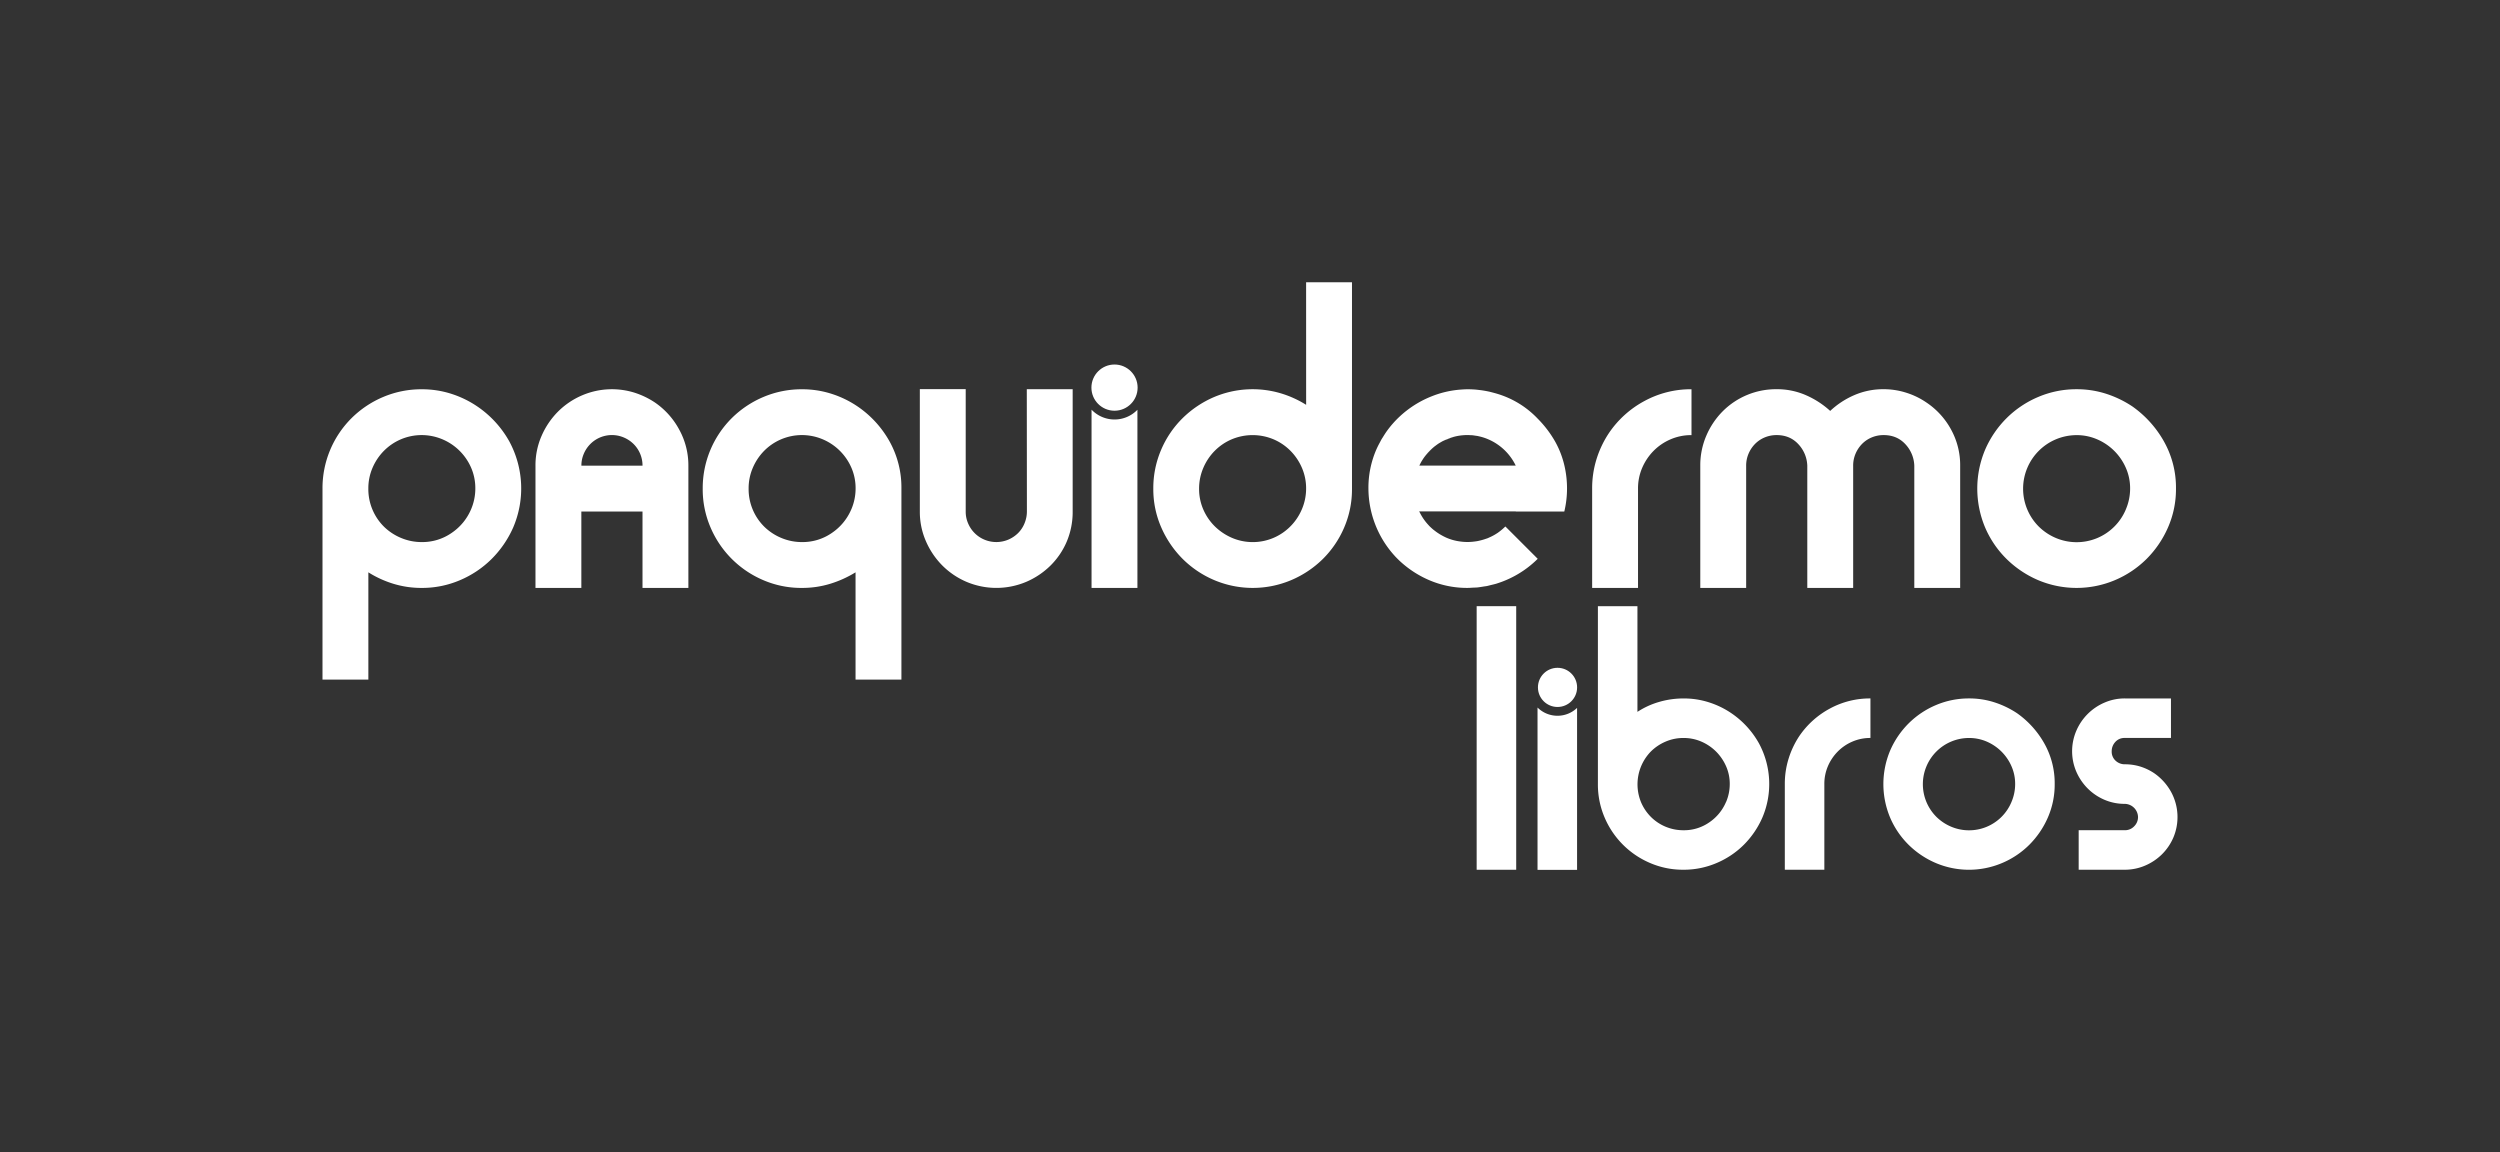 <svg viewBox="0 0 2125.54 979.46" xmlns="http://www.w3.org/2000/svg"><rect x="0" y="0" width="2125.54" height="979.46" fill="#333333" stroke="none"/><defs><style>.cls-1{fill:#fff;}</style></defs><title>Paquidermo Aplciaciones logos</title><g id="Capa_1"><path d="M405.69,345.49A87.3,87.3,0,0,1,433,375.24a84.24,84.24,0,0,1,3.24,73.42,87.9,87.9,0,0,1-18.44,26.77,85.35,85.35,0,0,1-26.9,17.93,81.67,81.67,0,0,1-32.23,6.5h-.26a81.09,81.09,0,0,1-23.91-3.51,88.07,88.07,0,0,1-21.31-9.75v91.22h-39V415.4a84,84,0,0,1,24.82-60,85.08,85.08,0,0,1,26.89-17.93,83.13,83.13,0,0,1,32.75-6.5,81.05,81.05,0,0,1,25.21,3.9A85.48,85.48,0,0,1,405.69,345.49Zm-5.2,87.58a44.76,44.76,0,0,0,3.64-17.67,43.55,43.55,0,0,0-3.77-18.19,46.15,46.15,0,0,0-24.69-23.91,45.27,45.27,0,0,0-34.95.26,45.38,45.38,0,0,0-14.43,9.87,46.78,46.78,0,0,0-9.61,14.43,44,44,0,0,0-3.51,17.54,45,45,0,0,0,13.38,32.48A45.88,45.88,0,0,0,341,457.37a45,45,0,0,0,17.67,3.51,43.59,43.59,0,0,0,25.34-7.8A45.7,45.7,0,0,0,400.49,433.07Z" class="cls-1"></path><path d="M556.68,342.11a65.33,65.33,0,0,1,20.79,23.13,63,63,0,0,1,7.8,30.66v104h-39v-65h-52v65h-39v-104a62.33,62.33,0,0,1,5.2-25.33,67,67,0,0,1,14-20.66A65.34,65.34,0,0,1,495.21,336a64.42,64.42,0,0,1,44.45-2.08A69.33,69.33,0,0,1,556.68,342.11Zm-10.4,53.79a25.78,25.78,0,0,0-7.79-18.58,26.48,26.48,0,0,0-8.32-5.45,25.89,25.89,0,0,0-28.46,5.85,26.32,26.32,0,0,0-5.45,8.31,25.23,25.23,0,0,0-1.95,9.87Z" class="cls-1"></path><path d="M729,345.49a87.28,87.28,0,0,1,27.28,29.75A80.64,80.64,0,0,1,766.4,415.4V577.82h-39V486.6a93.18,93.18,0,0,1-21.57,9.75,81.09,81.09,0,0,1-23.91,3.51h-.26a81.66,81.66,0,0,1-32.75-6.63,84.68,84.68,0,0,1-44.82-44.83,82.23,82.23,0,0,1-6.63-33,84,84,0,0,1,24.81-60,85.13,85.13,0,0,1,26.9-17.93,83.13,83.13,0,0,1,32.75-6.5,81.05,81.05,0,0,1,25.21,3.9A85.48,85.48,0,0,1,729,345.49Zm-5.2,87.58a44.94,44.94,0,0,0,3.64-17.67,43.55,43.55,0,0,0-3.77-18.19A46.15,46.15,0,0,0,699,373.3a45.27,45.27,0,0,0-35,.26,45.27,45.27,0,0,0-14.43,9.87A46.78,46.78,0,0,0,640,397.86a44,44,0,0,0-3.51,17.54,45,45,0,0,0,13.38,32.48,45.77,45.77,0,0,0,14.43,9.49,44.94,44.94,0,0,0,17.67,3.51,43.59,43.59,0,0,0,25.34-7.8A45.7,45.7,0,0,0,723.78,433.07Z" class="cls-1"></path><path d="M873,330.93h39v104a64.48,64.48,0,0,1-5.06,25.6A63.78,63.78,0,0,1,893,481a66.49,66.49,0,0,1-20.66,13.77,65.21,65.21,0,0,1-50.42,0,65.32,65.32,0,0,1-20.66-13.9,67.21,67.21,0,0,1-14-20.66,62.21,62.21,0,0,1-5.2-25.34v-104h39v104a24.77,24.77,0,0,0,2.22,10.52,25.81,25.81,0,0,0,13.9,13.52,26.18,26.18,0,0,0,20.14-.13,26.6,26.6,0,0,0,8.31-5.59,24.76,24.76,0,0,0,5.46-8.32,26.35,26.35,0,0,0,2-10Z" class="cls-1"></path><path d="M1110.48,240h39V415.4a82.35,82.35,0,0,1-6.76,33.39,84.19,84.19,0,0,1-18.32,26.77,86.31,86.31,0,0,1-26.9,17.8,84,84,0,0,1-65.1-.13,85.08,85.08,0,0,1-26.9-18.06,87.19,87.19,0,0,1-18.19-26.77,80.81,80.81,0,0,1-6.75-33,82.55,82.55,0,0,1,6.62-32.88,83.8,83.8,0,0,1,18.19-26.89,86.89,86.89,0,0,1,26.9-18.07,84.15,84.15,0,0,1,56.79-3.12,87.77,87.77,0,0,1,21.44,9.75Zm-3.64,193.09a44.94,44.94,0,0,0,3.64-17.67,44,44,0,0,0-3.51-17.54,46.81,46.81,0,0,0-9.62-14.43,45.34,45.34,0,0,0-14.42-9.87,46,46,0,0,0-35.87,0,45.34,45.34,0,0,0-14.42,9.87A46.39,46.39,0,0,0,1023,398a44.4,44.4,0,0,0-3.51,17.42,43.43,43.43,0,0,0,3.77,18.19,45.44,45.44,0,0,0,10,14.29,48,48,0,0,0,14.42,9.49,45,45,0,0,0,42.76-4.29A46,46,0,0,0,1106.84,433.07Z" class="cls-1"></path><path d="M1368,368.1a84.84,84.84,0,0,1,30.14-27.16,82.63,82.63,0,0,1,40-10v39a44.15,44.15,0,0,0-17.93,3.64,45.34,45.34,0,0,0-14.42,9.87,46.81,46.81,0,0,0-9.62,14.43,44,44,0,0,0-3.5,17.54v84.46h-39V415.4a83.42,83.42,0,0,1,3.77-25.21A86.25,86.25,0,0,1,1368,368.1Z" class="cls-1"></path><path d="M1637.72,342.11a64.74,64.74,0,0,1,21.06,23,62.9,62.9,0,0,1,7.79,30.79v104h-39v-104a28.06,28.06,0,0,0-7.67-18.32q-7.14-7.66-18.32-7.66a26,26,0,0,0-10.13,1.95,24.94,24.94,0,0,0-8.19,5.45,26.64,26.64,0,0,0-5.59,8.32,25.54,25.54,0,0,0-2.08,10.26v104h-39v-104a28.06,28.06,0,0,0-7.67-18.32q-7.14-7.66-18.32-7.66a26.09,26.09,0,0,0-10.13,1.95,24.94,24.94,0,0,0-8.19,5.45,26.64,26.64,0,0,0-5.59,8.32,25.71,25.71,0,0,0-2.08,10.26v104h-39v-104a63.59,63.59,0,0,1,5.07-25.33,66.49,66.49,0,0,1,13.77-20.66,64.1,64.1,0,0,1,46.13-19,61.12,61.12,0,0,1,24.82,5.07,75,75,0,0,1,20.66,13.39,71.08,71.08,0,0,1,20.4-13.39,61.77,61.77,0,0,1,25.08-5.07,62.87,62.87,0,0,1,19.23,3A64,64,0,0,1,1637.72,342.11Z" class="cls-1"></path><path d="M1812.88,345.49a90.76,90.76,0,0,1,26.9,29.75,79.91,79.91,0,0,1,10.27,40.16,81,81,0,0,1-6.76,33,87.19,87.19,0,0,1-18.19,26.77,85.19,85.19,0,0,1-26.9,18.06,83.86,83.86,0,0,1-65.36,0,86.92,86.92,0,0,1-26.9-18.06,84.15,84.15,0,0,1-18.19-26.77,85.35,85.35,0,0,1,.13-66.27,86.07,86.07,0,0,1,18.32-26.77,85,85,0,0,1,26.9-17.93,82.41,82.41,0,0,1,32.48-6.5,81.05,81.05,0,0,1,25.21,3.9A90.06,90.06,0,0,1,1812.88,345.49Zm-5.45,87.58a44.93,44.93,0,0,0,3.63-17.67,43,43,0,0,0-3.77-17.94,46.64,46.64,0,0,0-24.42-24,43.41,43.41,0,0,0-17.29-3.5,45.55,45.55,0,0,0-32.35,77.57,46.4,46.4,0,0,0,14.42,9.75,45.33,45.33,0,0,0,59.78-24.17Z" class="cls-1"></path><path d="M1288.77,434.89H1330a84.21,84.21,0,0,0,2.31-19.49,85.57,85.57,0,0,0-2.21-19.5,77.54,77.54,0,0,0-8-20.66,92.26,92.26,0,0,0-14.81-19.38,78.24,78.24,0,0,0-34.18-21c-1.16-.37-2.35-.67-3.53-1-1.46-.39-2.92-.77-4.39-1.08l-2.16-.42q-3-.54-6-.86l-1.51-.18c-2.55-.23-5.12-.36-7.7-.36-2.11,0-4.17.15-6.23.3a82.89,82.89,0,0,0-24.64,5.8,86.56,86.56,0,0,0-27,17.15,84.12,84.12,0,0,0-10.61,12l-.15.21c-1.21,1.68-2.32,3.46-3.43,5.25-.47.77-1,1.51-1.42,2.3s-.9,1.71-1.35,2.55c-1,1.83-1.92,3.67-2.77,5.59a81.51,81.51,0,0,0-6.76,33.27A85.58,85.58,0,0,0,1185,471.72c.64.71,1.27,1.43,1.94,2.12s1.52,1.53,2.29,2.29a86.89,86.89,0,0,0,25.84,17.1,81.4,81.4,0,0,0,32.67,6.62c1.56,0,3.1-.13,4.64-.22,1.19-.06,2.4-.06,3.58-.17,1.85-.18,3.68-.5,5.52-.8.89-.14,1.79-.23,2.68-.4,1.13-.22,2.25-.56,3.38-.83,1.67-.41,3.35-.77,5-1.28l.32-.12c2.56-.81,5.08-1.73,7.57-2.8a85,85,0,0,0,26.9-18.06l.06-.06-27.49-27.49c-.2.2-.42.37-.62.56-.59.57-1.2,1.12-1.82,1.66a46.7,46.7,0,0,1-4.07,3.19c-.08.05-.15.12-.23.18l-.06,0a41.1,41.1,0,0,1-5.14,2.95c-.59.3-1.2.56-1.81.82-.44.2-.87.43-1.33.61s-1.17.39-1.75.59a42.15,42.15,0,0,1-4.15,1.24c-1,.25-2.06.5-3.11.69-.8.13-1.62.24-2.44.34a48.4,48.4,0,0,1-5.26.37l-.29,0h-.15c-.12,0-.23,0-.35,0a45.91,45.91,0,0,1-5.29-.36l-1-.14a43,43,0,0,1-11.17-3.11,49.65,49.65,0,0,1-5.47-2.86l-.27-.13-.32-.23a44.5,44.5,0,0,1-4.28-3c-.36-.28-.73-.55-1.09-.84-1-.87-2-1.77-3-2.73-.26-.26-.5-.56-.76-.84s-.74-.8-1.1-1.21a44.4,44.4,0,0,1-6.36-9.46c-.2-.38-.44-.7-.63-1.09h82.14Zm-81.2-40.72c.17-.32.34-.65.52-1,.36-.64.75-1.27,1.14-1.9.54-.85,1.08-1.69,1.68-2.51l.1-.14a50.13,50.13,0,0,1,5.63-6.39c1-.94,2-1.8,3-2.62.39-.31.8-.6,1.2-.89.67-.5,1.34-1,2-1.44s1.18-.72,1.77-1.07,1.45-.86,2.19-1.23l.4-.19a37.32,37.32,0,0,1,3.56-1.52,39.81,39.81,0,0,1,8.07-2.52,45.76,45.76,0,0,1,8.9-.86c1,0,1.93.07,2.9.13.48,0,1,0,1.44.07.82.08,1.64.23,2.45.35s1.36.17,2,.3c.25.05.49.13.73.18a43.2,43.2,0,0,1,7.81,2.47,46.14,46.14,0,0,1,23.64,22.48h-82C1207,395.32,1207.27,394.73,1207.57,394.17Z" class="cls-1"></path><path d="M1207.57,394.17c.17-.32.34-.65.52-1Z" class="cls-1"></path><path d="M1209.23,391.3c.54-.85,1.08-1.69,1.68-2.51C1210.32,389.6,1209.76,390.44,1209.23,391.3Z" class="cls-1"></path><path d="M1220.85,378.75c.67-.5,1.34-1,2-1.44C1222.18,377.76,1221.51,378.26,1220.85,378.75Z" class="cls-1"></path><path d="M1224.65,376.24c.73-.42,1.45-.86,2.19-1.23C1226.1,375.4,1225.37,375.82,1224.65,376.24Z" class="cls-1"></path><path d="M1219.65,379.64a44.84,44.84,0,0,0-4,3.53,43.58,43.58,0,0,0-4.61,5.48,50.13,50.13,0,0,1,5.63-6.39C1217.61,381.32,1218.62,380.46,1219.65,379.64Z" class="cls-1"></path><path d="M1238.87,370.78a44.1,44.1,0,0,0-8.7,2.64c-1,.43-2,.92-2.93,1.4a37.32,37.32,0,0,1,3.56-1.52A39.81,39.81,0,0,1,1238.87,370.78Z" class="cls-1"></path><path d="M1256.58,370.77c.25.05.49.13.73.18C1257.06,370.89,1256.83,370.82,1256.58,370.77Z" class="cls-1"></path><path d="M1252.11,370.12c.82.08,1.64.23,2.45.35C1253.75,370.35,1252.94,370.2,1252.11,370.12Z" class="cls-1"></path><path d="M1247.84,369.92h-.07c1,0,1.93.07,2.9.13C1249.73,370,1248.79,369.92,1247.84,369.92Z" class="cls-1"></path><path d="M1254.56,370.47c.68.1,1.36.17,2,.3C1255.91,370.64,1255.24,370.57,1254.56,370.47Z" class="cls-1"></path><path d="M1247.69,369.92a43.83,43.83,0,0,0-8.82.86,45.76,45.76,0,0,1,8.9-.86Z" class="cls-1"></path><path d="M1250.67,370.05c.48,0,1,0,1.44.07C1251.63,370.08,1251.15,370.08,1250.67,370.05Z" class="cls-1"></path><path d="M1222.88,377.31c.57-.38,1.18-.72,1.77-1.07C1224.06,376.59,1223.46,376.93,1222.88,377.31Z" class="cls-1"></path><path d="M1226.84,375l.4-.19Z" class="cls-1"></path><path d="M1219.65,379.64c.39-.31.8-.6,1.2-.89C1220.45,379.05,1220,379.33,1219.65,379.64Z" class="cls-1"></path><path d="M1210.91,388.79l.1-.14Z" class="cls-1"></path><path d="M1208.09,393.2c.36-.64.75-1.27,1.14-1.9C1208.84,391.93,1208.45,392.56,1208.09,393.2Z" class="cls-1"></path><path d="M1206.63,395.9h.11c.27-.58.53-1.17.83-1.73C1207.26,394.75,1206.92,395.31,1206.63,395.9Z" class="cls-1"></path><path d="M947.58,356.66a27,27,0,0,1-19.53-8.36V499.86h39V348.39A27,27,0,0,1,947.58,356.66Z" class="cls-1"></path><circle r="19.64" cy="329.56" cx="947.58" class="cls-1"></circle><path d="M1255.48,515.38h33.62v224.1h-33.62Z" class="cls-1"></path><path d="M1472,606.36A75.26,75.26,0,0,1,1495.49,632a72.71,72.71,0,0,1,2.91,63.09,75.34,75.34,0,0,1-15.69,23.08,73,73,0,0,1-23.19,15.57,70.68,70.68,0,0,1-28.13,5.72h-.22a70.44,70.44,0,0,1-28.24-5.72,73,73,0,0,1-38.65-38.65,71,71,0,0,1-5.72-28.46V515.38h33.62v89.86a67.31,67.31,0,0,1,18.26-8.4,73.16,73.16,0,0,1,21-3,69.41,69.41,0,0,1,21.74,3.36A73.44,73.44,0,0,1,1472,606.36Zm-4.47,75.53a38.89,38.89,0,0,0,3.13-15.24,37,37,0,0,0-3.25-15.47,41,41,0,0,0-8.62-12.43,40.52,40.52,0,0,0-12.44-8.3,37.6,37.6,0,0,0-14.91-3,38,38,0,0,0-15.46,3.14,40.14,40.14,0,0,0-12.44,8.4,40,40,0,0,0-8.18,43.36,39.34,39.34,0,0,0,8.52,12.44,38.59,38.59,0,0,0,12.44,8.18,39.31,39.31,0,0,0,15.12,2.92,37.6,37.6,0,0,0,21.85-6.73A39.45,39.45,0,0,0,1467.48,681.89Z" class="cls-1"></path><path d="M1529.77,625.86a73.3,73.3,0,0,1,26-23.42,71.21,71.21,0,0,1,34.51-8.62v33.61a38,38,0,0,0-15.46,3.14,39.15,39.15,0,0,0-12.44,8.51,40,40,0,0,0-8.29,12.44,38,38,0,0,0-3,15.13v72.83h-33.61V666.65a71.77,71.77,0,0,1,3.25-21.74A74.56,74.56,0,0,1,1529.77,625.86Z" class="cls-1"></path><path d="M1714.88,606.36a78.34,78.34,0,0,1,23.2,25.66,68.88,68.88,0,0,1,8.85,34.63,69.87,69.87,0,0,1-5.83,28.46,75.17,75.17,0,0,1-15.69,23.08,72.88,72.88,0,0,1-23.19,15.57,72.28,72.28,0,0,1-56.36,0,74.63,74.63,0,0,1-23.2-15.57A72.44,72.44,0,0,1,1607,695.11a73.58,73.58,0,0,1,.11-57.15,74.21,74.21,0,0,1,15.8-23.08,73.26,73.26,0,0,1,23.19-15.46,71.12,71.12,0,0,1,28-5.6,69.41,69.41,0,0,1,21.74,3.36A77.63,77.63,0,0,1,1714.88,606.36Zm-4.71,75.53a38.55,38.55,0,0,0,3.14-15.24,37,37,0,0,0-3.25-15.47A40.32,40.32,0,0,0,1689,630.45a37.6,37.6,0,0,0-14.91-3,39.28,39.28,0,0,0-27.9,66.89,40.16,40.16,0,0,0,12.44,8.41,39.07,39.07,0,0,0,51.54-20.84Z" class="cls-1"></path><path d="M1831.63,657.46a47,47,0,0,1,14.35,16,44.7,44.7,0,0,1,1.79,38.77,45,45,0,0,1-9.75,14.23,46,46,0,0,1-14.34,9.53,43.55,43.55,0,0,1-17.15,3.47h-39.21V705.87h39.21a10.66,10.66,0,0,0,8-3.37,10.9,10.9,0,0,0,3.25-7.84,11.48,11.48,0,0,0-11.21-11.2,43.34,43.34,0,0,1-17.59-3.59,45.06,45.06,0,0,1-14.23-9.75,46.15,46.15,0,0,1-9.52-14.23,44.15,44.15,0,0,1,.11-34.62,45.51,45.51,0,0,1,23.87-23.87,42.76,42.76,0,0,1,17.36-3.58h39.22v33.61h-39.22a10.29,10.29,0,0,0-8.17,3.47,11.51,11.51,0,0,0-3,7.74,10.44,10.44,0,0,0,3.36,8.17,11.35,11.35,0,0,0,7.84,3,43.91,43.91,0,0,1,13.34,2A45.82,45.82,0,0,1,1831.63,657.46Z" class="cls-1"></path><path d="M1324.23,608.55a24,24,0,0,1-17-7v138h33.62V601.86A24,24,0,0,1,1324.23,608.55Z" class="cls-1"></path><circle r="16.65" cy="584.43" cx="1324.23" class="cls-1"></circle></g></svg>